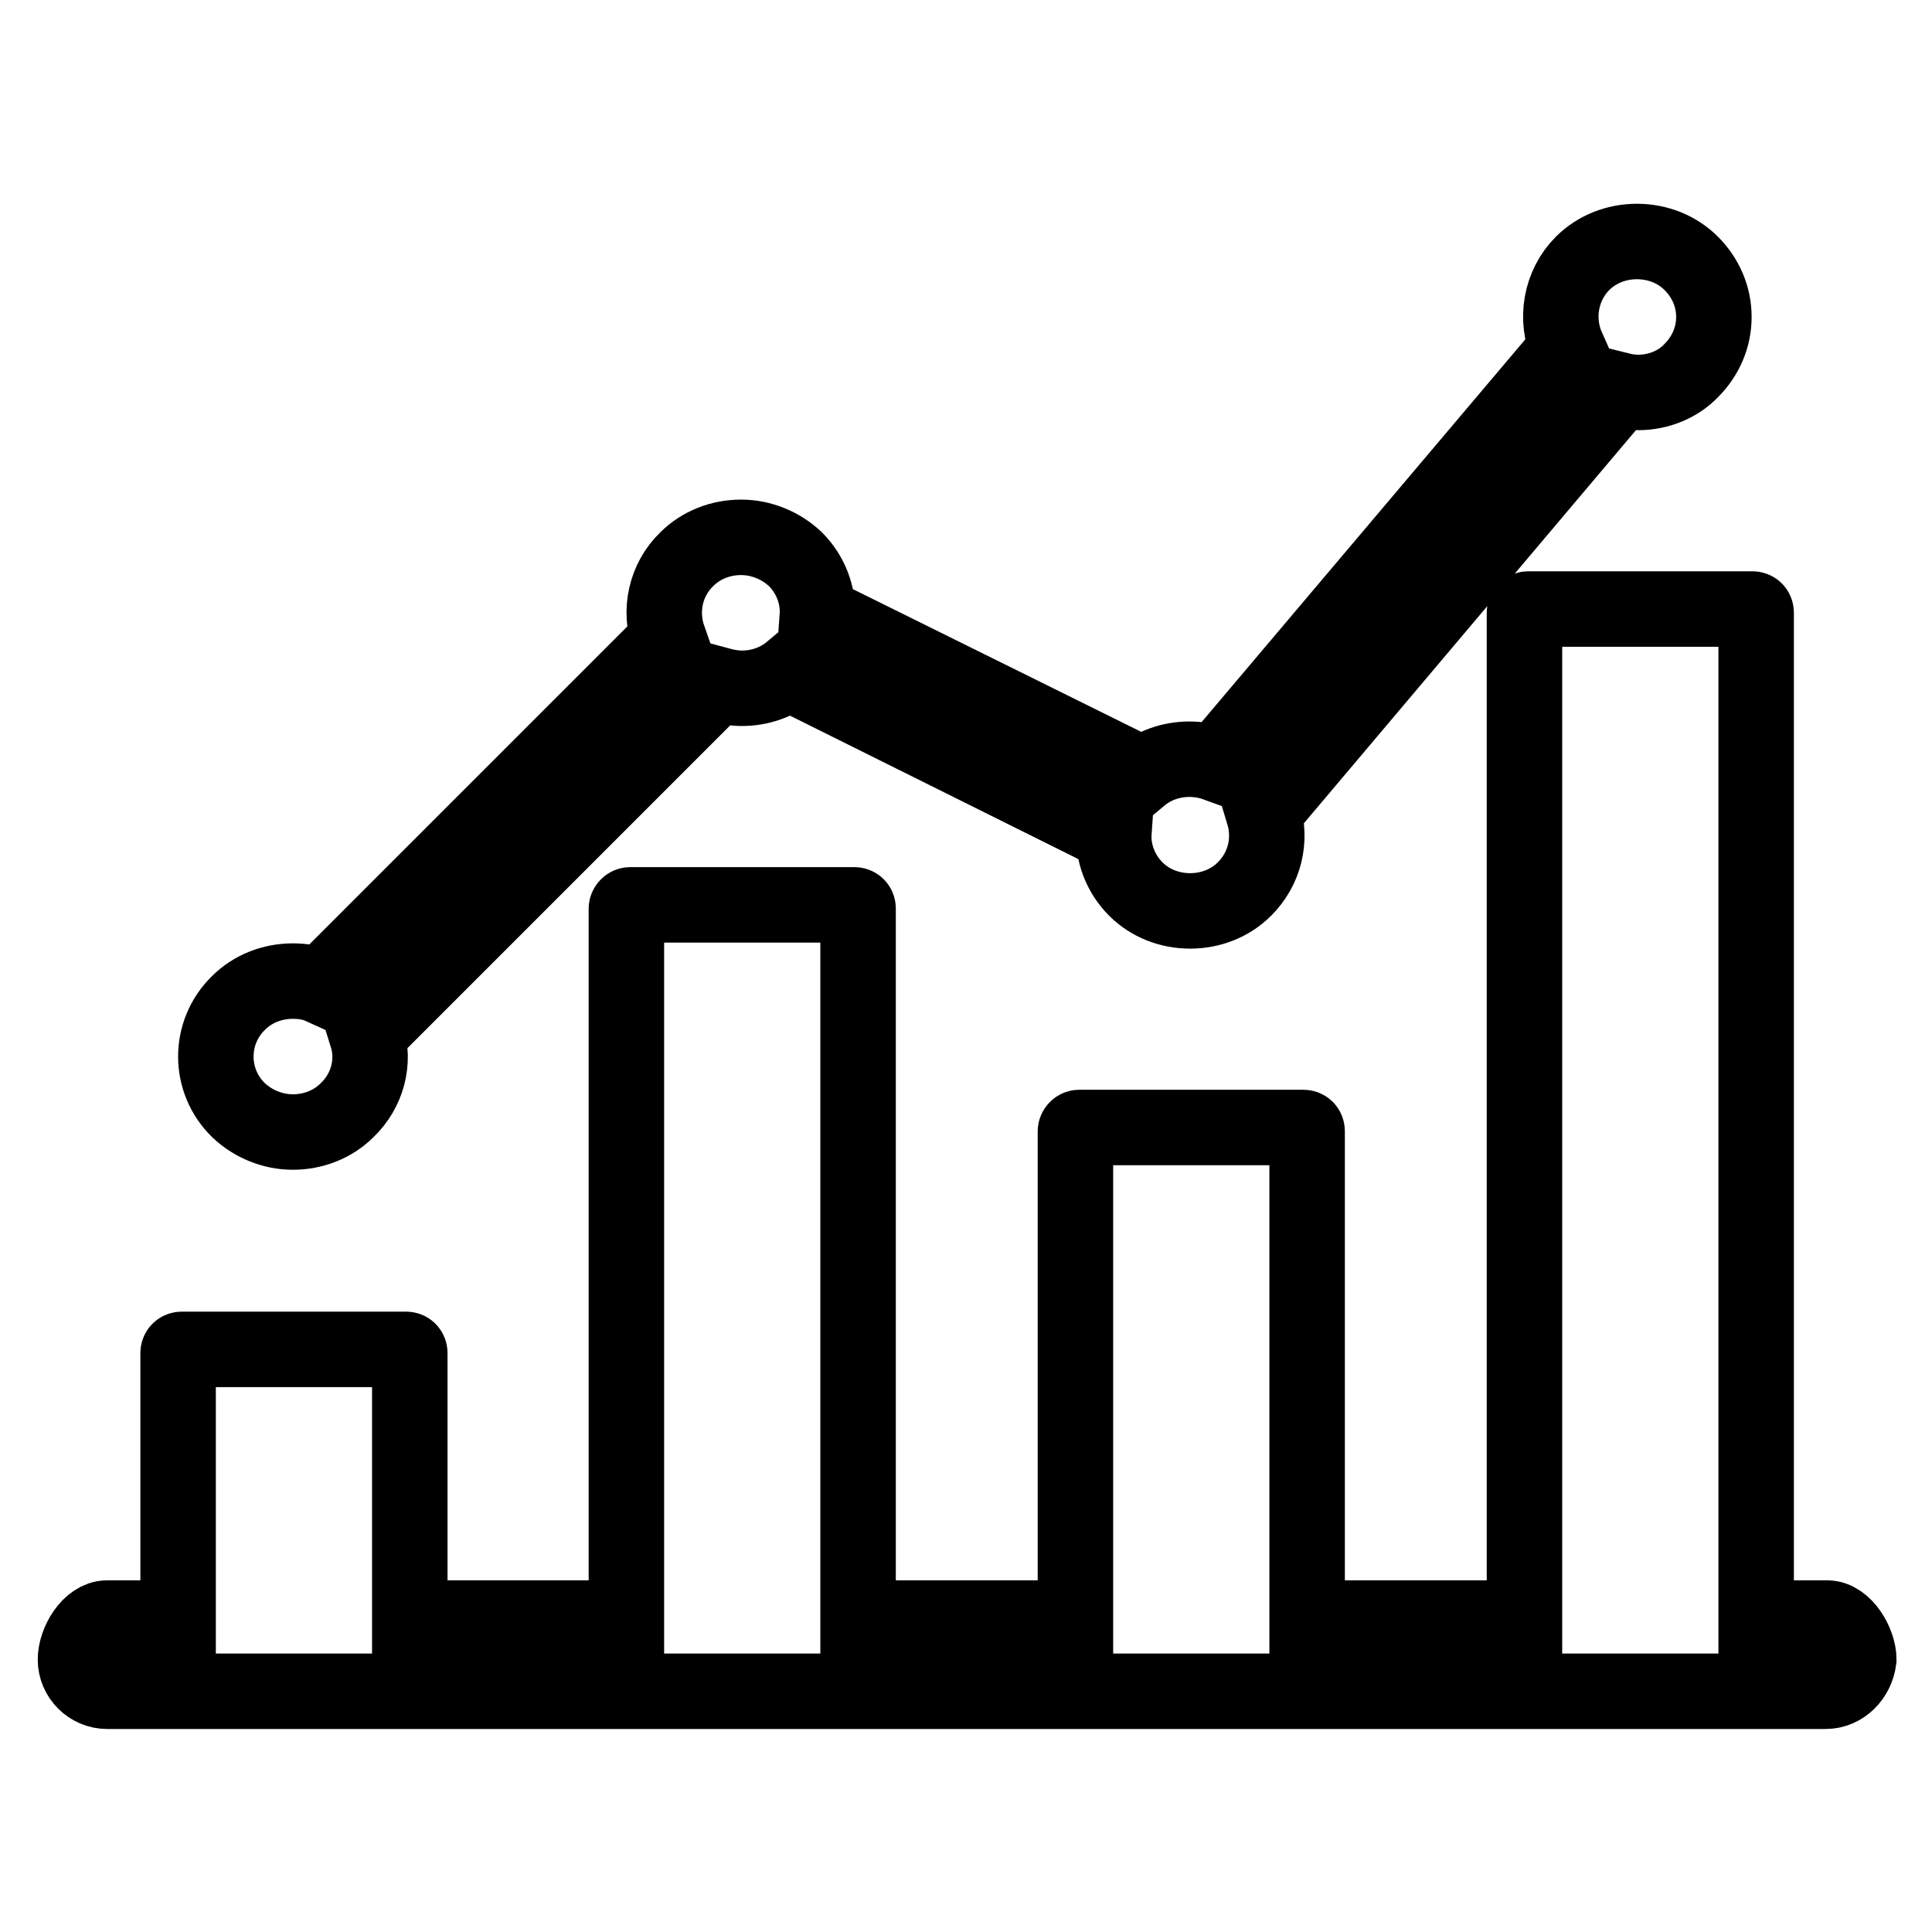 <?xml version="1.0" encoding="utf-8"?>
<!-- Svg Vector Icons : http://www.onlinewebfonts.com/icon -->
<!DOCTYPE svg PUBLIC "-//W3C//DTD SVG 1.1//EN" "http://www.w3.org/Graphics/SVG/1.1/DTD/svg11.dtd">
<svg version="1.1" xmlns="http://www.w3.org/2000/svg" xmlns:xlink="http://www.w3.org/1999/xlink" x="0px" y="0px" viewBox="0 0 256 256" enable-background="new 0 0 256 256" xml:space="preserve">
<g><g><path stroke-width="10" fill-opacity="0" stroke="#000000"  d="M241.9,224.1H14.2c-2.3,0-4.2-1.9-4.2-4.2c0-2.3,1.9-5.5,4.2-5.5h9.4v-35.1c0-0.3,0.2-0.5,0.5-0.5h29.7c0.3,0,0.5,0.2,0.5,0.5v35.1H83v-94c0-0.2,0.2-0.5,0.5-0.5h29.7c0.3,0,0.5,0.2,0.5,0.5v94h28.8v-64.5c0-0.2,0.2-0.5,0.5-0.5h29.7c0.3,0,0.5,0.2,0.5,0.5v64.5h28.8V81.2c0-0.2,0.2-0.5,0.5-0.5h29.7c0.3,0,0.5,0.2,0.5,0.5v133.2h9.4c2.3,0,4.2,3.3,4.2,5.5C246,222.2,244.2,224.1,241.9,224.1z M217.1,52c-0.8,0-1.6-0.1-2.4-0.3l-47.3,56c1.1,3.6,0.2,7.4-2.5,10.1c-1.9,1.9-4.5,2.9-7.2,2.9s-5.3-1-7.2-2.9c-2-2-3.1-4.8-2.9-7.6c-0.6,0-1.2-0.2-1.8-0.5L106.2,90c-0.6-0.3-1-0.7-1.4-1.1c-1.8,1.5-4.1,2.3-6.5,2.3c-1.1,0-2.1-0.2-3.2-0.5l-46.5,46.5c1.1,3.5,0.1,7.3-2.6,9.9c-1.9,1.9-4.5,2.9-7.2,2.9l0,0c-2.7,0-5.3-1.1-7.2-2.9c-4-3.9-4-10.3,0-14.2c1.9-1.9,4.5-2.9,7.2-2.9c1.3,0,2.6,0.2,3.7,0.7l46.1-46.1c-1.3-3.7-0.4-7.8,2.4-10.5c1.9-1.9,4.5-2.9,7.2-2.9c2.7,0,5.3,1.1,7.2,2.9c2,2,3.1,4.8,2.9,7.6c0.6,0,1.2,0.2,1.8,0.5l39.6,19.6c0.6,0.3,1,0.7,1.4,1.1c1.8-1.5,4.1-2.3,6.5-2.3c1.2,0,2.4,0.2,3.5,0.6l46.6-55.1c-1.7-3.8-0.9-8.3,2-11.2c1.9-1.9,4.5-2.9,7.2-2.9c2.7,0,5.3,1,7.2,2.9c1.9,1.9,3,4.4,3,7.1c0,2.7-1.1,5.2-3,7.1C222.4,50.9,219.8,52,217.1,52z"/></g></g>
</svg>